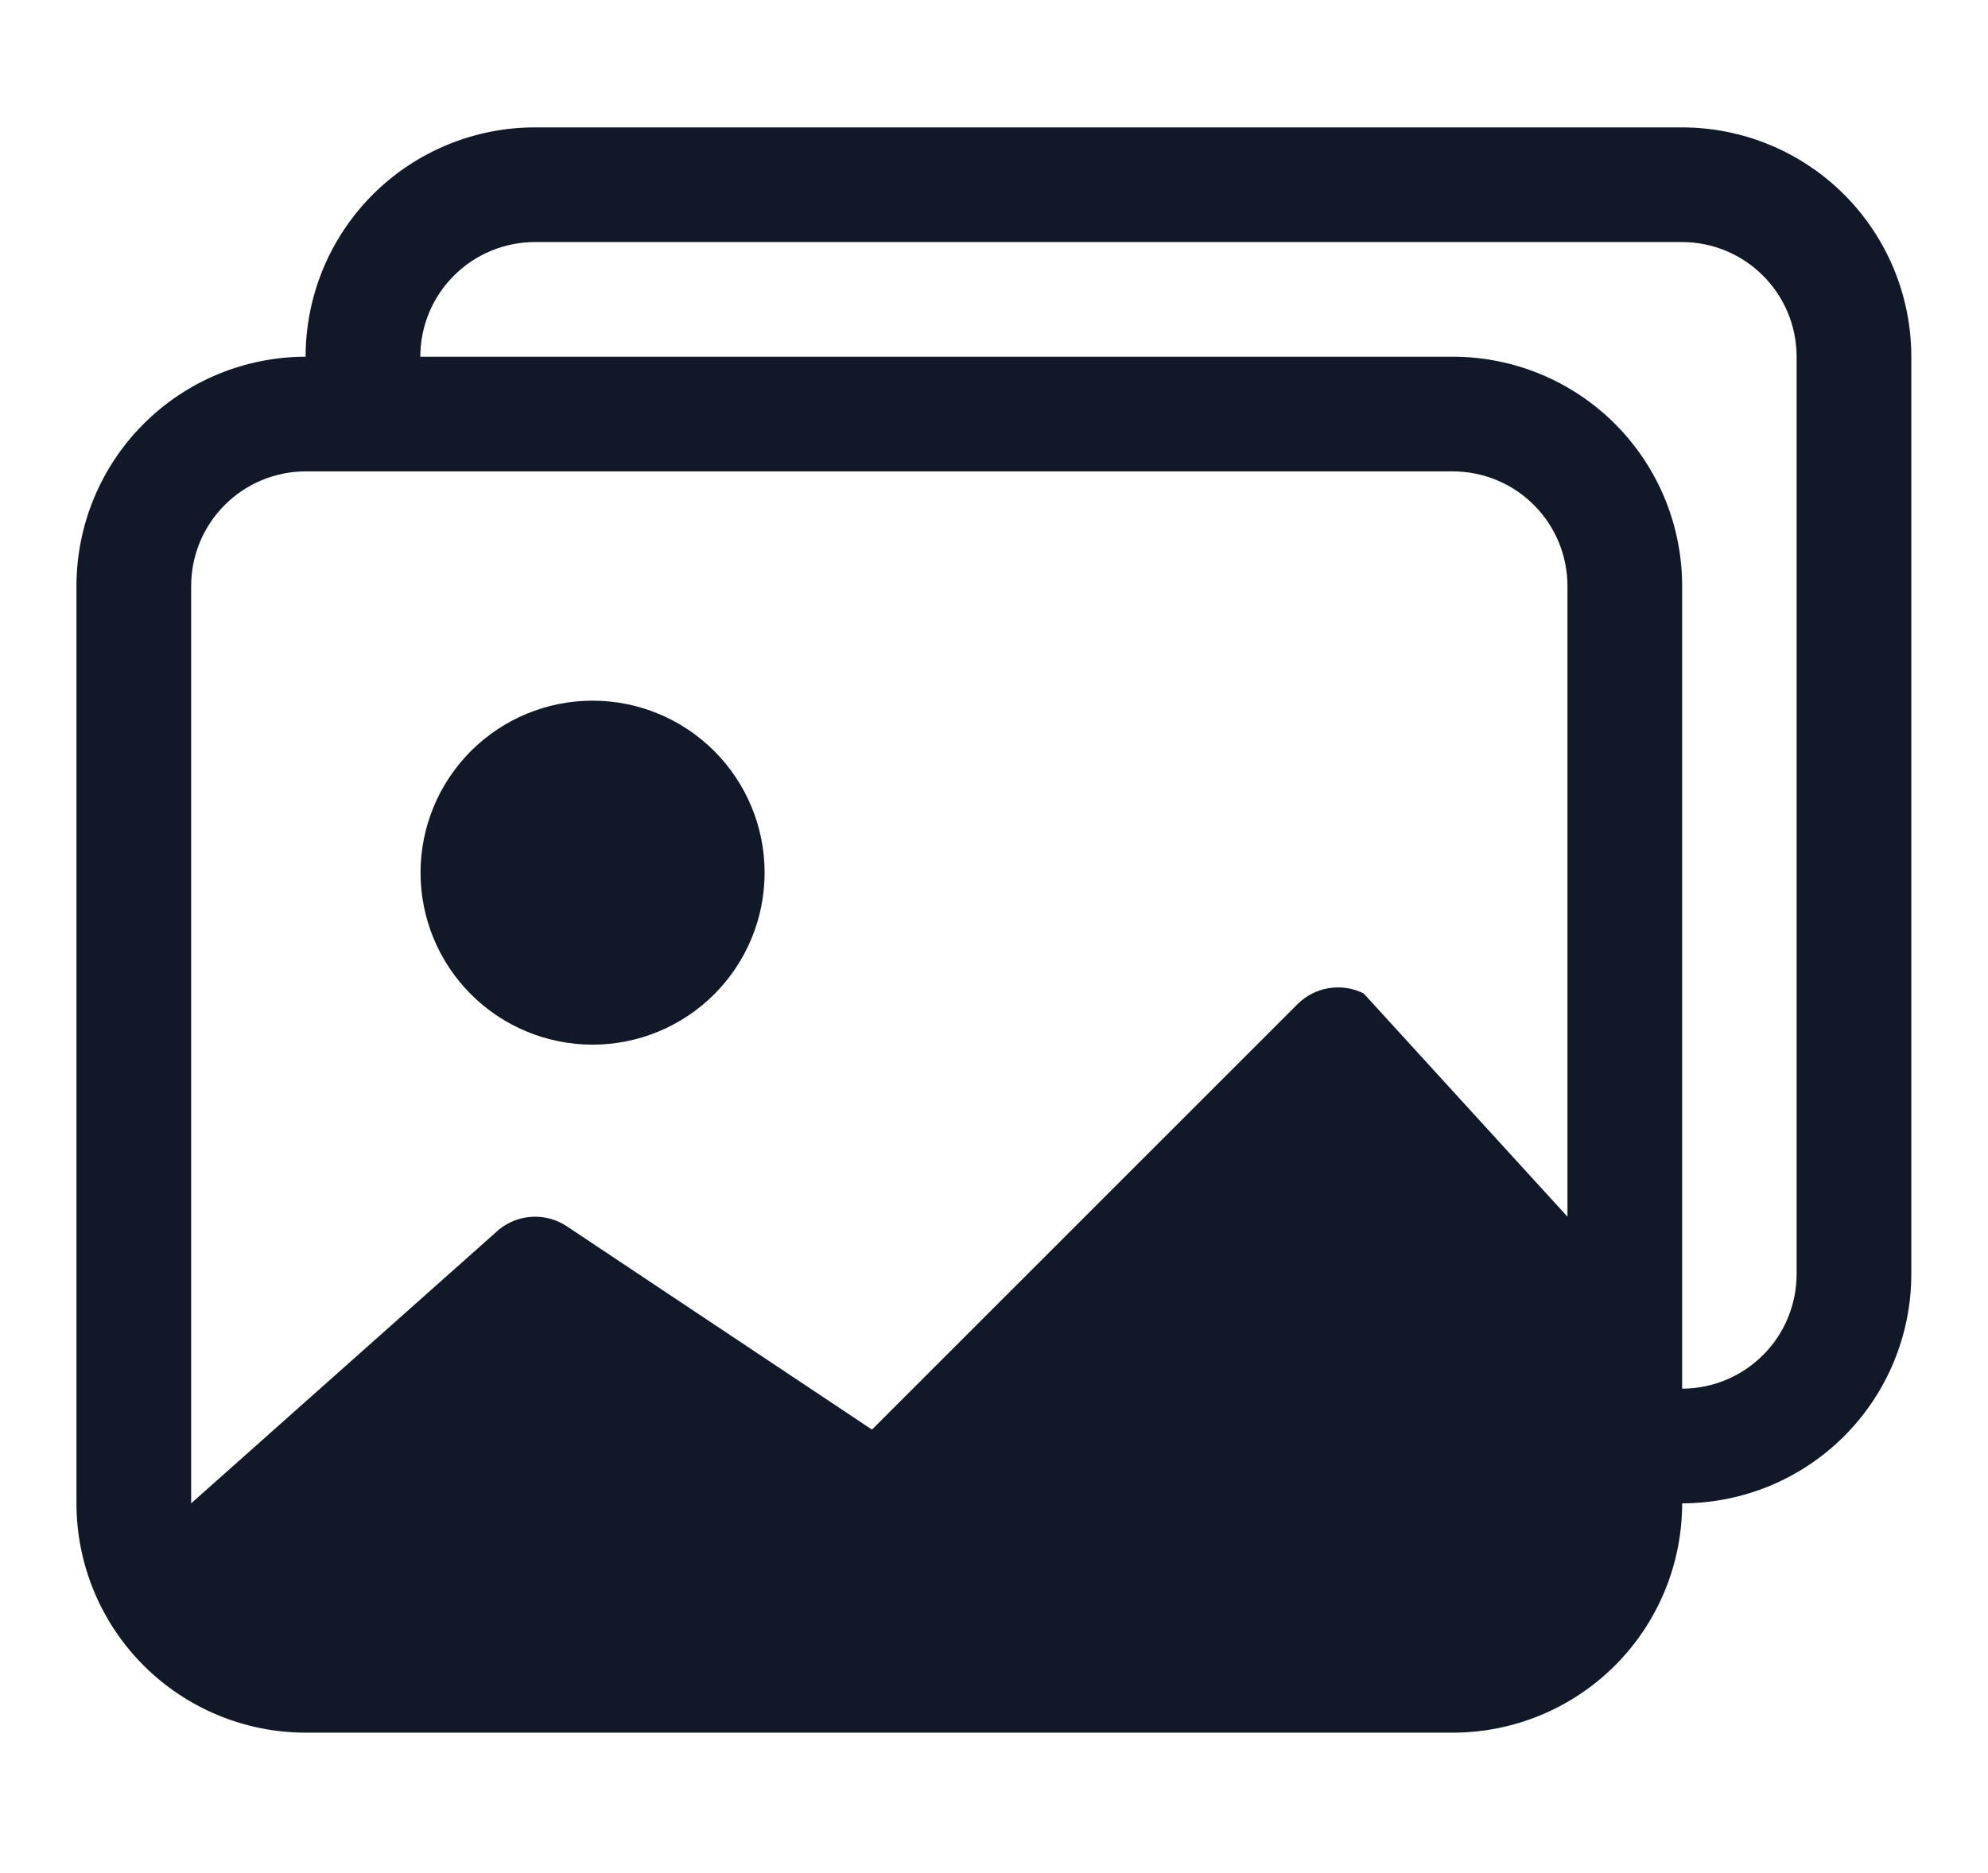 <svg xmlns="http://www.w3.org/2000/svg" width="52" height="49" viewBox="0 0 52 49" fill="none"><path d="M15.5 27.332C16.694 27.332 17.838 26.858 18.682 26.014C19.526 25.17 20 24.026 20 22.832C20 21.639 19.526 20.494 18.682 19.65C17.838 18.806 16.694 18.332 15.5 18.332C14.306 18.332 13.162 18.806 12.318 19.65C11.474 20.494 11 21.639 11 22.832C11 24.026 11.474 25.17 12.318 26.014C13.162 26.858 14.306 27.332 15.5 27.332Z" fill="#111827"></path><path d="M44 39.333C44 40.924 43.368 42.45 42.243 43.576C41.117 44.701 39.591 45.333 38 45.333H8C6.409 45.333 4.883 44.701 3.757 43.576C2.632 42.45 2 40.924 2 39.333V15.333C2 13.743 2.631 12.217 3.755 11.092C4.879 9.967 6.404 9.335 7.994 9.333C7.994 7.742 8.626 6.216 9.751 5.09C10.877 3.965 12.403 3.333 13.994 3.333H43.994C45.585 3.333 47.111 3.965 48.237 5.09C49.362 6.216 49.994 7.742 49.994 9.333V33.333C49.994 34.923 49.363 36.449 48.239 37.574C47.115 38.699 45.59 39.331 44 39.333ZM43.994 6.333H13.994C13.198 6.333 12.435 6.649 11.873 7.212C11.31 7.774 10.994 8.537 10.994 9.333H38C39.591 9.333 41.117 9.965 42.243 11.09C43.368 12.216 44 13.742 44 15.333V36.333C44.795 36.331 45.556 36.015 46.117 35.452C46.679 34.89 46.994 34.128 46.994 33.333V9.333C46.994 8.537 46.678 7.774 46.115 7.212C45.553 6.649 44.79 6.333 43.994 6.333ZM8 12.333C7.204 12.333 6.441 12.649 5.879 13.212C5.316 13.774 5 14.537 5 15.333V39.333L12.938 32.271C13.183 32.027 13.505 31.875 13.85 31.841C14.194 31.807 14.54 31.893 14.828 32.085L22.808 37.404L33.938 26.274C34.16 26.051 34.447 25.904 34.758 25.854C35.069 25.803 35.387 25.851 35.669 25.992L41 31.833V15.333C41 14.537 40.684 13.774 40.121 13.212C39.559 12.649 38.796 12.333 38 12.333H8Z" fill="#111827"></path></svg>